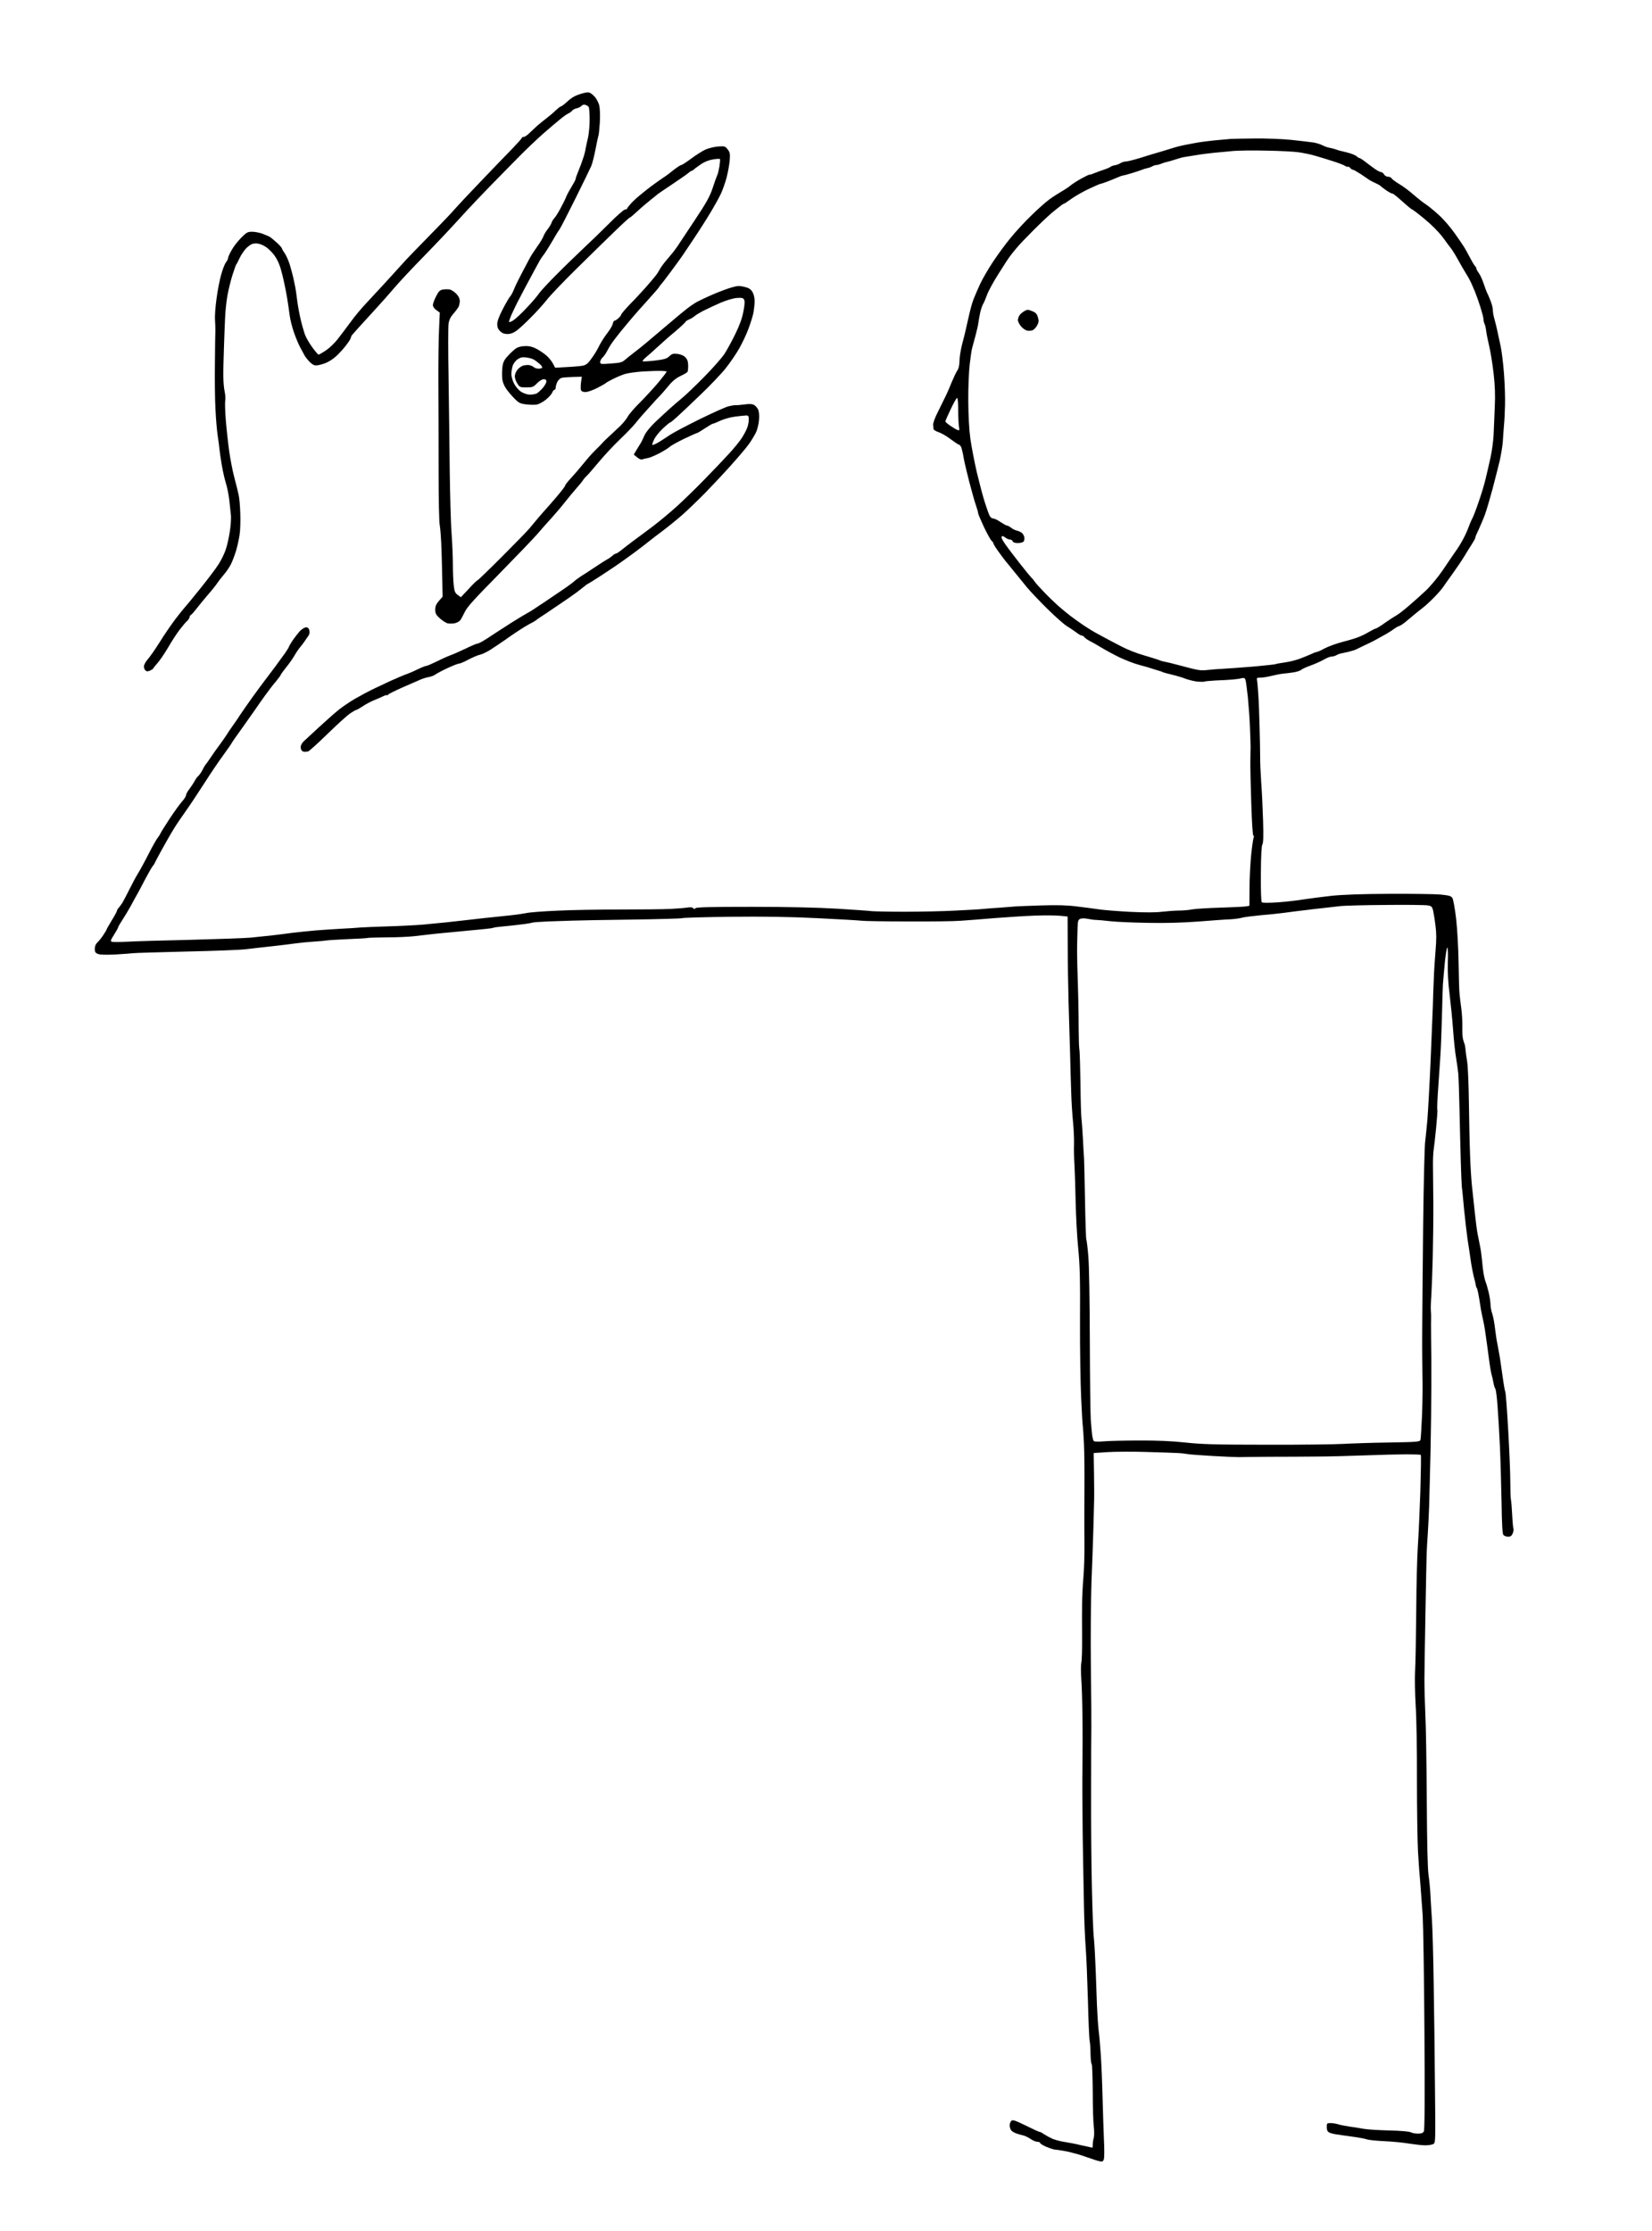 <?xml version="1.0" standalone="no"?>
<!DOCTYPE svg PUBLIC "-//W3C//DTD SVG 20010904//EN"
 "http://www.w3.org/TR/2001/REC-SVG-20010904/DTD/svg10.dtd">
<svg version="1.0" xmlns="http://www.w3.org/2000/svg"
 width="1412pt" height="1906pt" viewBox="0 0 1412 1906"
 preserveAspectRatio="xMidYMid meet">
<g transform="translate(0,1906) scale(0.1,-0.1)"
fill="#000000" stroke="none">
<g>
<path d="M5044 18266 c-14 8 -34 6 -80 -8 -44 -13 -77 -31 -112 -63 -27 -25
-54 -45 -59 -45 -5 0 -24 -15 -43 -33 -19 -19 -55 -49 -80 -68 -25 -19 -60
-48 -79 -64 -18 -17 -48 -45 -66 -62 -18 -18 -40 -33 -49 -33 -9 0 -16 -4 -16
-8 0 -5 -37 -46 -82 -93 -46 -46 -166 -172 -268 -278 -102 -106 -201 -212
-220 -234 -19 -23 -102 -111 -185 -195 -82 -85 -166 -171 -186 -191 -20 -20
-63 -66 -95 -102 -32 -36 -96 -105 -141 -155 -45 -49 -114 -123 -152 -164 -39
-41 -97 -110 -128 -153 -32 -43 -81 -109 -110 -146 -29 -39 -76 -84 -107 -105
-30 -20 -58 -36 -63 -36 -4 0 -29 28 -54 63 -25 34 -53 82 -62 107 -9 25 -26
83 -37 130 -11 47 -25 121 -30 165 -6 44 -12 91 -15 105 -3 14 -7 34 -9 45 -2
11 -7 34 -11 50 -4 17 -16 62 -27 100 -12 39 -32 84 -45 102 -12 17 -23 36
-23 40 0 5 -19 27 -42 48 -24 22 -53 46 -65 53 -13 6 -42 19 -65 27 -24 8 -62
15 -84 15 -37 0 -48 -6 -93 -52 -28 -28 -65 -75 -81 -105 -17 -29 -30 -59 -30
-66 0 -8 -8 -25 -18 -38 -11 -13 -29 -60 -41 -104 -13 -44 -31 -136 -40 -205
-10 -69 -16 -152 -13 -185 2 -33 3 -71 3 -85 -1 -14 -3 -140 -4 -280 -2 -140
0 -322 5 -405 4 -82 13 -181 19 -220 6 -38 13 -90 15 -115 3 -25 11 -85 20
-135 8 -49 24 -119 35 -154 11 -35 24 -100 29 -145 5 -44 11 -103 14 -131 2
-27 -2 -90 -10 -138 -7 -48 -22 -116 -34 -151 -11 -34 -39 -92 -63 -129 -23
-36 -94 -130 -158 -209 -63 -79 -122 -150 -130 -158 -8 -8 -44 -53 -80 -100
-35 -47 -96 -134 -133 -195 -38 -60 -84 -127 -103 -148 -18 -20 -33 -48 -33
-61 0 -13 6 -29 14 -35 10 -9 20 -9 40 0 14 7 26 15 26 18 0 3 16 23 35 44 19
21 61 82 92 135 31 53 75 122 99 152 23 30 51 64 63 74 11 11 21 25 21 32 0 7
6 17 13 21 7 4 28 28 47 53 19 25 63 78 97 118 35 40 71 85 80 100 10 15 35
47 56 72 22 25 49 65 61 90 13 25 32 77 44 115 11 39 25 100 30 137 6 37 8
118 6 180 -2 62 -8 136 -15 163 -6 28 -22 93 -36 145 -14 52 -34 154 -44 225
-10 72 -23 191 -29 265 -6 74 -8 149 -5 167 3 17 1 52 -5 79 -6 26 -11 84 -11
128 -1 45 2 153 5 241 3 88 7 205 10 260 2 55 11 141 20 190 9 50 28 128 43
175 15 47 29 87 32 90 4 3 17 29 30 57 14 29 41 69 62 88 30 27 46 35 77 35
25 0 54 -10 83 -29 25 -16 61 -52 81 -83 26 -39 44 -83 62 -159 14 -57 32
-144 40 -194 8 -49 18 -117 22 -150 4 -33 20 -98 36 -144 16 -46 41 -106 56
-133 15 -28 32 -59 38 -70 6 -10 22 -30 35 -44 13 -15 33 -30 45 -34 13 -5 42
-1 80 12 39 13 76 36 109 66 27 25 67 69 87 97 21 27 38 55 38 62 0 6 6 18 13
25 6 7 32 36 57 64 25 27 86 95 136 149 51 55 124 138 164 185 40 47 151 166
249 266 97 99 237 247 311 329 74 82 196 210 270 286 74 75 182 185 240 244
58 59 150 146 204 194 54 47 120 103 145 123 25 21 55 42 66 47 12 5 27 16 34
24 7 9 25 19 41 22 16 3 34 13 41 21 7 9 20 12 33 8 12 -4 24 -12 28 -18 4 -6
8 -55 8 -108 0 -53 -7 -123 -14 -155 -8 -32 -17 -73 -20 -91 -2 -18 -12 -57
-22 -85 -9 -29 -27 -77 -40 -108 -13 -31 -24 -62 -24 -68 0 -7 -15 -35 -33
-64 -18 -29 -39 -68 -47 -87 -7 -19 -29 -64 -49 -100 -19 -36 -43 -74 -53 -84
-10 -11 -21 -29 -24 -40 -4 -12 -19 -37 -34 -56 -15 -19 -31 -46 -35 -59 -4
-13 -29 -55 -56 -92 -26 -37 -57 -84 -67 -106 -11 -21 -40 -76 -65 -123 -25
-47 -53 -105 -63 -130 -9 -25 -25 -54 -35 -65 -9 -11 -38 -60 -63 -109 -30
-58 -46 -101 -46 -125 0 -27 7 -44 26 -62 18 -17 36 -23 64 -23 27 1 52 11 77
30 21 15 74 64 118 109 45 44 107 113 139 153 31 40 145 159 253 265 107 106
252 247 321 314 70 68 130 123 134 123 4 0 34 25 66 55 32 30 83 73 113 97 30
23 56 45 59 48 3 3 59 41 125 85 66 44 129 88 139 97 11 10 23 18 27 18 4 0
14 6 21 13 7 7 35 27 61 45 30 20 68 35 103 40 30 5 56 6 58 3 2 -3 0 -32 -5
-65 -6 -32 -14 -67 -20 -77 -5 -11 -23 -59 -38 -107 -24 -71 -51 -121 -155
-277 -69 -104 -136 -205 -148 -223 -13 -18 -28 -39 -33 -45 -6 -7 -31 -37 -56
-67 -26 -30 -52 -66 -59 -80 -7 -14 -22 -38 -34 -53 -12 -16 -48 -58 -80 -95
-33 -37 -94 -104 -138 -148 -43 -45 -78 -86 -78 -91 0 -5 -10 -19 -23 -31 -13
-12 -28 -22 -34 -22 -6 0 -13 -13 -16 -28 -3 -15 -24 -50 -46 -78 -22 -28 -52
-75 -67 -104 -14 -29 -36 -67 -48 -84 -12 -18 -30 -43 -41 -57 -11 -14 -32
-29 -47 -32 -14 -4 -75 -10 -135 -13 l-108 -6 -19 36 c-10 19 -33 48 -51 64
-17 16 -54 42 -81 57 -36 20 -63 28 -101 28 -33 0 -62 -7 -80 -18 -15 -10 -47
-38 -70 -64 -35 -37 -43 -55 -49 -99 -3 -29 -4 -73 -1 -98 2 -26 16 -61 33
-85 15 -22 47 -60 71 -84 37 -38 50 -44 98 -50 31 -4 72 -5 91 -2 20 3 56 23
81 43 24 20 49 47 53 60 5 13 14 24 20 24 5 0 10 9 10 20 0 12 7 34 15 49 8
16 25 31 39 33 13 3 57 6 97 7 l72 2 -7 -49 c-3 -27 -4 -57 0 -66 4 -10 18
-16 38 -16 18 0 63 16 101 35 38 20 72 39 75 43 3 4 30 19 60 34 30 15 75 34
100 42 25 8 95 18 155 22 61 3 130 6 154 5 25 -1 47 -3 49 -5 2 -3 -27 -41
-65 -87 -37 -45 -109 -123 -159 -174 -51 -50 -100 -107 -109 -126 -10 -19 -39
-54 -64 -79 -26 -25 -67 -63 -92 -86 -24 -22 -52 -49 -61 -60 -9 -10 -35 -37
-58 -59 -23 -22 -67 -71 -98 -110 -31 -38 -80 -96 -109 -127 -29 -31 -53 -62
-53 -68 0 -6 -34 -50 -75 -98 -41 -48 -85 -98 -97 -111 -13 -14 -40 -45 -61
-70 -21 -25 -53 -63 -70 -84 -18 -22 -124 -131 -236 -243 -112 -112 -207 -204
-212 -204 -4 0 -37 -32 -73 -72 l-67 -71 -27 20 c-23 17 -28 30 -34 84 -4 35
-7 114 -7 174 0 61 -5 180 -11 265 -7 85 -13 328 -16 540 -2 212 -7 570 -10
796 -4 226 -4 432 0 458 5 33 18 59 40 84 18 20 38 47 45 59 6 12 11 35 11 51
0 19 -10 41 -28 60 -16 17 -41 34 -56 38 -14 3 -41 3 -60 0 -27 -5 -37 -15
-59 -59 -15 -29 -27 -62 -27 -74 0 -13 12 -30 30 -43 l29 -21 -6 -137 c-4 -75
-7 -285 -6 -467 1 -181 2 -519 2 -750 0 -248 4 -439 10 -465 5 -25 12 -122 15
-215 3 -94 6 -220 7 -282 l2 -112 -32 -36 c-23 -27 -31 -45 -31 -74 0 -32 7
-45 40 -75 22 -19 51 -38 65 -42 14 -3 40 -3 59 0 18 4 40 14 48 24 8 9 26 42
40 72 21 44 79 108 293 325 146 149 293 302 326 340 33 39 89 102 125 141 36
40 87 100 114 135 28 35 71 88 97 117 26 29 52 61 57 70 5 9 18 24 27 32 10 8
58 63 106 121 48 58 130 145 182 195 52 49 112 112 134 139 21 28 74 88 116
134 42 47 83 92 92 100 9 9 40 44 69 79 36 45 67 70 106 89 30 14 57 30 60 35
4 6 6 31 6 56 -1 34 -7 52 -25 70 -15 15 -40 25 -67 28 -36 4 -47 1 -69 -20
-22 -21 -42 -27 -124 -37 -54 -6 -101 -9 -104 -6 -3 4 10 19 28 34 19 15 63
55 99 88 36 33 104 94 153 134 48 41 87 78 87 82 0 3 13 12 29 19 16 6 37 19
47 28 11 10 46 31 79 48 33 17 99 47 146 68 50 21 107 38 138 40 42 3 53 0 61
-14 7 -13 5 -46 -6 -102 -11 -58 -32 -116 -70 -194 -30 -61 -72 -138 -93 -170
-22 -32 -97 -118 -168 -190 -70 -72 -157 -155 -193 -185 -36 -30 -85 -72 -109
-94 -25 -22 -77 -71 -118 -109 -44 -42 -81 -87 -94 -115 -11 -25 -24 -53 -29
-61 -5 -8 -21 -35 -36 -59 l-27 -45 28 -23 c17 -15 34 -22 46 -18 10 4 31 8
46 11 16 2 59 21 97 40 38 20 78 45 90 56 11 10 67 42 124 69 56 27 106 49
110 49 4 0 34 18 67 40 33 22 64 40 69 40 5 0 33 11 62 25 30 14 87 30 126 35
40 5 83 10 96 10 18 0 22 -5 22 -34 0 -18 -5 -48 -12 -67 -6 -19 -27 -59 -46
-89 -19 -30 -71 -94 -116 -142 -44 -48 -139 -148 -211 -221 -71 -73 -174 -173
-228 -222 -54 -49 -146 -126 -204 -170 -58 -44 -134 -100 -168 -125 -33 -25
-79 -60 -100 -77 -22 -18 -44 -33 -50 -33 -6 0 -20 -8 -31 -19 -11 -10 -31
-24 -45 -31 -13 -7 -62 -38 -108 -69 -46 -31 -98 -65 -117 -76 -18 -12 -46
-32 -61 -46 -15 -13 -64 -49 -108 -78 -44 -30 -91 -62 -105 -71 -14 -10 -51
-35 -84 -56 -32 -22 -63 -42 -70 -46 -6 -4 -40 -23 -76 -44 -36 -21 -123 -76
-195 -123 -71 -47 -140 -92 -154 -98 -13 -7 -28 -13 -33 -13 -6 0 -49 -18 -96
-41 -48 -23 -109 -50 -137 -60 -27 -10 -81 -35 -119 -54 -39 -19 -76 -35 -83
-35 -8 0 -40 -13 -73 -29 -32 -16 -69 -32 -82 -36 -12 -4 -43 -17 -68 -27 -25
-11 -61 -27 -80 -35 -19 -9 -78 -36 -130 -61 -52 -24 -133 -68 -180 -95 -47
-28 -110 -71 -140 -96 -30 -24 -104 -90 -164 -145 -60 -56 -120 -111 -133
-123 -12 -12 -23 -33 -23 -46 0 -14 6 -29 13 -34 6 -5 18 -8 25 -7 6 1 18 2
25 3 6 0 80 66 162 146 83 81 170 160 195 177 24 17 49 31 55 32 6 1 31 15 55
31 25 17 65 38 90 49 25 10 60 25 79 34 19 10 36 15 38 12 2 -3 7 0 11 5 4 6
57 32 117 59 61 26 128 56 151 66 22 10 58 22 80 25 21 4 46 14 54 21 9 7 55
32 102 54 47 22 93 40 102 40 9 0 45 15 79 34 35 18 78 37 97 41 19 4 60 23
90 42 30 20 62 41 71 47 9 6 59 40 110 76 52 36 119 79 149 95 30 15 57 31 60
34 3 3 23 18 45 32 22 14 73 48 112 75 40 27 101 68 135 92 34 23 81 58 104
77 23 19 44 35 46 35 3 0 56 33 119 74 63 41 145 96 182 123 37 26 84 61 105
76 20 15 50 38 66 50 16 12 43 33 60 47 17 14 67 52 111 85 44 33 118 93 165
134 47 41 136 127 198 190 62 64 164 172 225 241 62 69 129 148 149 177 20 28
46 71 58 95 12 23 24 71 27 105 4 38 1 74 -6 91 -7 16 -23 35 -36 42 -17 9
-40 10 -82 4 -32 -4 -65 -7 -73 -6 -8 1 -35 -3 -60 -9 -25 -5 -137 -56 -250
-111 -113 -56 -225 -115 -250 -132 -25 -17 -69 -45 -97 -63 -29 -17 -55 -28
-57 -24 -3 4 5 26 17 50 12 24 46 65 75 92 29 27 56 49 60 49 4 0 30 21 57 46
28 25 119 111 202 191 84 80 182 183 218 229 36 46 87 120 113 166 26 46 62
121 79 168 18 47 37 109 43 138 5 29 10 74 10 100 0 29 -8 59 -19 78 -15 24
-31 34 -69 43 -41 10 -59 10 -108 -5 -33 -9 -102 -35 -154 -57 -52 -22 -115
-52 -140 -65 -25 -14 -65 -41 -90 -61 -25 -19 -96 -78 -158 -131 -62 -52 -140
-119 -175 -148 -34 -29 -87 -72 -117 -94 -30 -23 -66 -52 -81 -65 -21 -19 -41
-24 -117 -29 -87 -7 -92 -6 -92 13 0 11 9 28 19 37 11 10 27 32 36 49 9 18 24
44 33 58 9 15 30 44 47 65 16 22 65 82 109 134 43 52 118 137 165 188 47 52
90 101 95 110 5 9 12 19 16 22 4 3 40 50 81 105 41 55 85 116 99 136 14 20 52
77 84 125 33 49 74 112 91 139 18 28 53 84 78 126 25 42 60 105 77 140 17 36
40 101 51 144 11 44 23 109 26 145 4 57 2 69 -18 94 -21 27 -26 28 -83 24 -34
-3 -82 -15 -108 -27 -25 -11 -79 -46 -120 -76 -40 -30 -78 -55 -85 -55 -6 0
-35 -19 -65 -42 -29 -24 -60 -47 -69 -53 -9 -5 -38 -26 -66 -45 -28 -19 -84
-61 -124 -94 -41 -32 -89 -75 -106 -95 -18 -20 -33 -39 -33 -43 0 -5 -8 -8
-17 -8 -10 0 -72 -54 -138 -121 -66 -66 -164 -161 -219 -212 -54 -51 -157
-150 -228 -222 -72 -71 -140 -146 -153 -165 -12 -19 -59 -74 -104 -121 -44
-48 -97 -96 -116 -108 -19 -11 -35 -16 -35 -11 0 4 9 30 20 57 12 26 34 73 49
103 16 30 46 89 68 130 22 41 58 107 78 145 21 39 43 79 49 90 6 11 23 36 38
55 14 19 45 69 69 110 23 41 50 85 60 98 10 13 71 132 137 265 66 133 127 258
135 277 9 19 25 84 37 144 11 59 23 112 25 117 3 4 8 56 12 114 3 69 1 120 -6
148 -7 23 -23 53 -35 67 -12 14 -31 30 -42 36z m-547 -2260 c24 -3 53 -11 65
-18 13 -7 35 -24 50 -37 15 -13 25 -28 22 -33 -3 -4 -17 -8 -31 -8 -15 0 -34
6 -42 14 -9 8 -27 15 -41 17 -14 1 -36 -1 -50 -5 -14 -5 -35 -20 -47 -35 -12
-14 -22 -39 -23 -55 0 -16 9 -44 21 -62 20 -32 24 -34 78 -34 52 0 60 3 91 35
19 20 44 35 57 35 16 0 23 -6 23 -20 0 -10 -14 -35 -31 -55 -18 -20 -41 -41
-52 -47 -11 -5 -37 -10 -58 -10 -21 0 -53 11 -74 24 -21 13 -47 43 -61 70 -14
27 -24 63 -23 85 0 21 6 53 12 71 7 18 26 42 42 53 23 15 40 19 72 15z"/>
</g>
<g>
<path d="M10725 17877 c-88 -1 -180 -3 -205 -4 -25 -2 -90 -8 -145 -13 -55 -6
-125 -15 -155 -21 -30 -5 -77 -15 -105 -20 -27 -6 -61 -14 -75 -19 -14 -4 -65
-20 -115 -35 -49 -14 -133 -39 -185 -56 -52 -16 -105 -29 -118 -29 -12 0 -33
-6 -45 -14 -12 -8 -34 -16 -48 -18 -15 -2 -33 -9 -40 -15 -8 -6 -32 -16 -54
-23 -22 -7 -58 -20 -80 -29 -21 -9 -42 -15 -45 -14 -3 1 -34 -14 -70 -34 -36
-20 -76 -46 -90 -58 -14 -12 -47 -34 -75 -50 -27 -16 -75 -46 -105 -68 -30
-22 -102 -85 -158 -141 -57 -55 -137 -142 -177 -192 -41 -49 -107 -140 -147
-200 -40 -60 -90 -146 -110 -189 -20 -44 -46 -103 -57 -132 -12 -28 -32 -105
-46 -170 -14 -65 -36 -158 -50 -208 -13 -49 -24 -116 -24 -148 -1 -41 -7 -67
-20 -85 -10 -15 -30 -58 -46 -96 -15 -38 -40 -97 -57 -130 -16 -34 -47 -95
-67 -136 -21 -42 -37 -87 -35 -100 1 -14 3 -30 3 -37 1 -6 21 -18 44 -26 24
-8 71 -35 104 -61 34 -25 65 -46 71 -46 5 0 14 -12 20 -27 5 -16 14 -55 19
-88 6 -33 27 -123 47 -200 20 -77 45 -166 56 -198 11 -31 20 -63 20 -71 0 -7
23 -61 50 -119 28 -58 57 -111 65 -117 8 -7 15 -16 15 -21 0 -5 16 -33 37 -62
20 -28 48 -66 62 -84 14 -17 49 -59 76 -93 28 -34 76 -94 109 -134 32 -39 114
-125 181 -191 67 -66 141 -131 164 -145 23 -14 58 -37 78 -52 20 -16 41 -28
48 -28 7 0 19 -7 26 -17 8 -9 28 -22 44 -30 17 -8 59 -32 95 -54 36 -22 106
-60 157 -85 51 -24 127 -54 170 -65 43 -11 98 -27 123 -36 25 -8 50 -16 55
-17 6 -1 15 -4 20 -8 6 -3 42 -13 80 -22 39 -9 93 -25 120 -36 28 -10 73 -21
101 -24 29 -2 54 -2 57 0 3 3 47 7 99 10 51 2 116 5 143 8 28 2 62 7 76 11 20
5 28 2 34 -12 4 -10 13 -79 21 -153 7 -74 16 -193 18 -265 3 -71 5 -143 5
-160 -1 -16 -1 -70 -2 -120 -1 -49 3 -213 8 -362 5 -159 12 -273 18 -273 5 0
6 -8 2 -17 -4 -10 -14 -76 -21 -148 -7 -71 -14 -198 -14 -282 l-1 -152 -27 -5
c-15 -3 -113 -8 -219 -11 -106 -3 -216 -10 -244 -15 -28 -6 -79 -10 -113 -10
-34 0 -98 -5 -143 -10 -54 -7 -145 -7 -274 -1 -107 6 -225 15 -264 21 -38 6
-124 17 -190 25 -85 11 -172 13 -300 9 -99 -3 -196 -7 -215 -8 -19 -2 -82 -7
-140 -11 -58 -3 -123 -9 -145 -11 -22 -3 -128 -9 -235 -14 -107 -6 -305 -10
-439 -10 -135 0 -261 3 -280 5 -20 3 -153 12 -296 21 -166 10 -428 16 -728 16
-340 0 -471 -3 -481 -11 -11 -9 -16 -9 -21 -1 -5 8 -22 10 -49 6 -22 -4 -88
-9 -146 -12 -58 -3 -251 -5 -430 -5 -179 0 -421 -4 -539 -10 -117 -5 -234 -14
-260 -20 -25 -5 -84 -14 -131 -19 -47 -5 -150 -16 -230 -24 -80 -9 -163 -18
-185 -21 -22 -3 -83 -9 -135 -15 -52 -5 -144 -14 -205 -20 -60 -5 -195 -12
-300 -15 -104 -3 -212 -8 -240 -10 -27 -3 -97 -7 -155 -10 -58 -3 -159 -10
-225 -15 -66 -6 -154 -15 -195 -20 -41 -6 -115 -15 -165 -21 -49 -5 -135 -14
-190 -20 -55 -5 -289 -13 -520 -19 -231 -5 -473 -12 -537 -16 -65 -3 -124 -4
-133 0 -12 4 -9 15 20 60 19 30 35 59 35 63 0 5 16 33 36 63 20 30 52 84 72
120 19 36 44 81 55 100 11 19 42 78 69 130 28 52 56 102 64 111 8 8 14 18 14
20 0 2 28 56 63 119 35 63 81 144 103 179 21 35 66 101 99 147 33 46 105 154
160 240 55 86 128 194 163 241 34 47 68 95 74 107 6 11 46 68 88 126 41 58 92
130 113 160 20 30 59 85 85 121 26 36 66 89 90 116 23 28 42 54 42 58 0 3 20
31 45 62 25 31 58 77 72 102 14 25 36 57 48 71 12 14 29 36 38 50 9 14 24 35
32 46 10 14 14 31 9 48 -4 18 -13 26 -28 26 -12 0 -36 -15 -53 -32 -16 -18
-44 -54 -62 -80 -17 -26 -31 -50 -31 -53 0 -4 -15 -28 -32 -53 -18 -25 -56
-78 -85 -117 -29 -38 -66 -88 -83 -110 -17 -22 -66 -88 -108 -146 -42 -59 -89
-126 -105 -150 -15 -24 -44 -67 -65 -96 -20 -28 -45 -64 -54 -80 -10 -15 -36
-53 -58 -83 -23 -30 -58 -80 -78 -110 -20 -30 -39 -57 -43 -60 -3 -3 -16 -23
-27 -46 -11 -22 -28 -46 -37 -54 -9 -7 -23 -27 -32 -44 -9 -17 -29 -47 -44
-67 -16 -20 -29 -44 -29 -53 0 -9 -15 -33 -33 -53 -19 -21 -67 -87 -107 -148
-39 -60 -75 -116 -78 -125 -3 -8 -13 -24 -22 -35 -10 -11 -47 -76 -82 -145
-35 -69 -76 -143 -90 -165 -14 -22 -45 -80 -70 -130 -24 -49 -53 -103 -63
-120 -11 -16 -25 -36 -32 -43 -7 -7 -13 -18 -13 -23 0 -5 -20 -43 -45 -83 -25
-41 -45 -77 -45 -80 0 -3 -13 -24 -29 -48 -16 -24 -39 -52 -50 -62 -13 -12
-21 -31 -21 -53 0 -27 5 -35 28 -44 17 -7 71 -8 152 -4 69 4 136 9 150 11 14
2 219 8 455 14 237 5 466 14 510 20 44 5 143 17 220 25 77 9 169 20 205 25 36
5 106 12 155 15 50 3 99 8 110 10 11 2 92 7 180 11 88 3 163 8 167 10 3 2 78
4 165 5 87 0 192 5 233 10 41 5 120 14 175 20 55 5 116 12 135 13 19 2 89 9
155 15 66 6 139 13 163 16 23 2 46 6 50 8 4 3 43 8 87 12 44 4 91 9 105 11 14
2 48 6 75 9 28 4 57 9 65 12 8 3 69 7 135 10 66 2 161 5 210 7 50 2 278 6 507
9 230 3 423 9 429 12 6 4 191 9 412 12 285 3 501 0 742 -12 187 -9 358 -19
380 -22 22 -3 198 -6 390 -6 193 -1 398 1 458 6 59 4 192 14 295 23 103 8 257
18 342 21 85 3 182 2 215 -2 l60 -6 1 -252 c0 -139 4 -351 7 -472 4 -121 9
-317 13 -435 3 -118 7 -276 10 -350 2 -74 9 -183 15 -242 6 -59 10 -145 9
-190 -2 -46 0 -130 4 -188 3 -58 8 -202 10 -320 3 -118 12 -294 22 -390 14
-140 17 -263 15 -615 -1 -242 4 -539 10 -660 5 -122 12 -234 15 -250 2 -17 6
-82 9 -145 3 -63 5 -227 4 -365 0 -137 -1 -268 -1 -290 0 -22 1 -112 1 -200 1
-88 -3 -216 -9 -285 -6 -69 -11 -168 -11 -220 -1 -52 -1 -180 0 -285 1 -104
-2 -205 -7 -224 -4 -18 -4 -79 0 -135 4 -55 9 -204 10 -331 2 -126 1 -315 0
-420 -2 -104 -1 -368 2 -585 4 -217 8 -492 11 -610 2 -118 9 -278 15 -355 6
-77 14 -282 19 -455 4 -173 11 -326 15 -340 3 -14 7 -62 7 -108 1 -45 5 -85
10 -88 4 -2 8 -109 9 -237 0 -128 4 -261 9 -297 4 -36 4 -78 0 -95 -5 -16 -9
-42 -9 -57 0 -16 -1 -28 -3 -28 -2 0 -43 9 -93 20 -49 12 -117 25 -151 30 -34
5 -79 18 -100 27 -21 10 -51 26 -68 37 -16 12 -34 21 -40 21 -5 0 -58 24 -118
54 -88 43 -110 51 -122 41 -8 -7 -15 -25 -15 -39 0 -15 6 -34 13 -43 6 -8 26
-20 42 -26 17 -6 43 -13 59 -17 16 -3 45 -17 65 -31 19 -13 46 -24 58 -24 13
0 23 -4 23 -10 0 -5 21 -18 46 -30 26 -11 58 -22 72 -25 14 -2 46 -7 71 -10
25 -4 60 -11 77 -16 17 -5 40 -11 50 -13 10 -3 53 -16 94 -31 41 -15 87 -29
102 -32 21 -4 27 0 33 18 4 12 5 83 1 158 -3 75 -9 240 -12 366 -3 127 -10
291 -15 365 -5 74 -13 171 -19 215 -5 44 -11 139 -14 210 -3 72 -8 209 -11
306 -4 98 -10 217 -15 265 -6 49 -13 242 -17 429 -5 187 -8 563 -7 835 0 272
1 518 2 545 1 28 -1 257 -4 510 -3 260 0 575 5 725 6 146 14 362 17 480 3 118
6 224 6 235 1 11 0 103 -1 205 l-3 185 119 8 c65 4 217 5 338 1 121 -3 240 -8
265 -9 25 -1 59 -5 75 -8 17 -4 114 -11 217 -17 103 -6 204 -10 225 -10 21 1
139 2 263 3 124 0 304 1 400 2 96 0 283 5 415 10 132 5 293 9 357 9 65 0 120
-2 122 -5 3 -3 1 -144 -4 -314 -6 -171 -15 -377 -21 -460 -6 -82 -13 -334 -14
-560 -2 -225 -6 -457 -10 -515 -3 -58 -1 -188 5 -290 7 -102 12 -386 11 -635
0 -247 4 -524 9 -615 5 -91 14 -214 20 -275 5 -60 14 -182 20 -270 5 -88 12
-535 15 -993 4 -567 2 -839 -5 -853 -8 -14 -21 -19 -51 -19 -22 0 -50 5 -62
12 -13 6 -87 13 -182 15 -88 2 -187 8 -220 14 -33 6 -87 15 -120 19 -33 5 -76
13 -95 19 -19 6 -50 11 -67 11 -31 0 -33 -2 -33 -35 0 -23 6 -37 19 -44 10 -6
31 -12 47 -15 16 -2 49 -7 74 -11 25 -3 77 -11 115 -16 39 -6 81 -15 95 -20
14 -4 81 -11 150 -14 69 -3 163 -13 209 -21 46 -7 106 -14 133 -14 27 0 58 5
69 11 19 10 19 21 14 487 -2 262 -7 662 -11 887 -3 226 -10 471 -15 545 -5 74
-11 171 -13 215 -2 44 -9 118 -16 165 -8 56 -13 279 -15 645 -2 308 -7 632
-12 720 -4 88 -8 228 -8 310 1 83 4 344 9 580 4 237 9 457 10 490 1 33 5 105
9 160 4 55 9 163 12 240 2 77 8 289 12 470 4 182 7 436 7 565 1 129 0 309 -2
400 -1 91 -1 174 0 185 0 11 0 36 -2 55 -2 19 0 78 4 130 3 52 9 199 12 325 3
127 6 336 5 465 -1 129 -2 273 -3 320 -1 47 2 105 5 130 4 25 14 112 22 194 8
81 13 152 10 157 -3 4 2 109 11 231 9 123 19 275 21 338 3 63 6 187 9 275 2
88 5 189 7 225 3 36 10 122 17 192 7 70 17 125 21 122 5 -3 7 -60 4 -127 -2
-82 2 -171 15 -272 10 -82 24 -220 30 -305 6 -85 17 -191 25 -235 7 -44 16
-105 19 -135 3 -30 8 -174 11 -320 3 -146 8 -346 11 -445 3 -99 7 -193 9 -210
3 -16 11 -102 19 -190 9 -88 22 -200 29 -250 8 -49 20 -130 27 -180 7 -49 19
-112 26 -140 8 -27 15 -59 17 -70 1 -11 6 -26 11 -33 4 -7 14 -54 22 -105 7
-51 18 -112 24 -137 6 -25 12 -54 14 -65 3 -11 9 -54 15 -95 6 -41 18 -127 26
-190 8 -63 19 -128 24 -145 5 -16 12 -48 16 -70 4 -22 11 -45 16 -51 5 -6 14
-74 19 -150 6 -76 15 -229 20 -339 5 -110 11 -323 14 -473 3 -195 7 -277 16
-287 7 -8 25 -15 40 -15 21 0 30 7 40 29 6 17 9 34 6 39 -3 5 -8 58 -11 118
-3 60 -8 120 -11 134 -3 14 -5 81 -5 150 0 69 -8 267 -18 441 -10 175 -21 322
-25 327 -3 6 -13 59 -21 119 -9 59 -20 137 -25 173 -6 36 -15 85 -20 110 -6
25 -15 85 -21 134 -5 48 -16 107 -24 130 -8 22 -15 58 -15 78 0 20 -7 66 -15
102 -9 36 -20 78 -27 93 -6 16 -15 53 -19 83 -5 30 -10 82 -13 114 -3 33 -10
84 -17 115 -6 31 -15 76 -20 101 -5 25 -16 108 -24 185 -8 77 -19 178 -24 225
-5 47 -13 166 -16 265 -4 99 -8 302 -10 450 -2 149 -8 304 -15 345 -7 41 -13
89 -14 105 -1 17 -5 37 -8 45 -4 8 -10 29 -14 45 -4 17 -6 64 -5 105 1 41 -3
111 -9 155 -6 44 -13 100 -15 125 -3 25 -6 144 -8 265 -2 124 -11 288 -21 375
-10 85 -24 165 -32 177 -11 18 -27 22 -101 30 -48 4 -245 7 -438 6 -233 -1
-398 -7 -495 -17 -80 -9 -188 -23 -240 -31 -52 -9 -151 -20 -220 -25 -80 -5
-129 -5 -135 1 -6 6 -9 99 -8 245 1 155 6 240 13 249 8 9 10 71 6 202 -3 103
-10 251 -16 328 -5 77 -10 176 -9 220 0 44 -2 159 -5 255 -2 96 -7 222 -11
280 -4 58 -9 113 -11 123 -4 14 1 17 30 17 19 0 61 7 93 15 33 8 77 17 99 19
21 2 62 7 89 11 28 4 57 14 66 21 8 8 45 25 82 38 37 13 87 36 112 50 24 14
53 26 65 26 12 0 31 5 43 12 12 7 28 13 35 14 7 1 36 8 65 14 29 7 61 17 72
23 11 6 43 21 70 34 28 13 64 30 80 39 17 9 55 30 85 47 30 16 69 41 86 54 17
12 36 23 41 23 6 0 31 16 55 35 23 20 59 49 78 65 19 16 53 43 75 60 22 17 66
58 97 90 31 32 65 71 75 87 10 15 45 65 78 110 33 46 78 112 100 148 22 37 52
85 67 108 15 23 28 47 28 53 0 7 13 38 29 70 15 33 40 91 54 129 14 39 43 138
65 220 22 83 49 191 61 240 11 50 23 122 26 160 2 39 7 102 10 140 4 39 8 117
9 175 2 58 -2 179 -9 270 -7 91 -20 194 -28 230 -8 36 -20 92 -27 125 -7 33
-18 81 -26 107 -8 26 -14 61 -14 78 0 17 -9 55 -21 83 -11 29 -25 60 -30 69
-4 9 -18 45 -29 79 -12 35 -30 74 -41 87 -10 14 -19 29 -19 35 0 6 -6 18 -14
26 -8 9 -28 43 -45 76 -17 33 -37 69 -44 80 -6 11 -42 63 -79 116 -40 57 -99
126 -144 166 -41 37 -90 77 -108 88 -18 11 -64 47 -102 80 -38 34 -95 76 -128
95 -32 19 -60 41 -63 48 -3 6 -16 12 -29 12 -13 0 -28 9 -34 20 -6 11 -18 20
-27 20 -9 0 -36 15 -60 33 -24 17 -60 44 -80 60 -20 15 -39 27 -44 27 -4 0
-14 6 -21 13 -7 7 -33 19 -58 27 -25 7 -54 15 -65 17 -11 2 -31 7 -45 12 -14
6 -41 13 -60 17 -19 3 -48 13 -65 22 -16 9 -50 19 -75 24 -25 4 -112 14 -195
23 -82 8 -222 13 -310 12z m100 -104 c110 -2 234 -8 275 -14 41 -6 107 -19
145 -31 39 -11 106 -32 150 -46 44 -14 89 -31 101 -39 11 -7 23 -11 26 -8 3 3
11 -1 18 -10 7 -8 17 -15 23 -15 6 0 36 -17 67 -37 30 -21 64 -44 75 -51 11
-7 36 -20 55 -28 19 -9 37 -19 40 -23 3 -4 26 -21 51 -39 26 -17 49 -29 51
-26 3 2 40 -27 83 -66 42 -38 81 -70 85 -70 4 0 52 -36 106 -81 61 -50 120
-110 156 -157 31 -43 65 -88 76 -102 10 -14 36 -56 57 -95 21 -38 50 -88 64
-110 14 -22 33 -56 42 -75 9 -19 25 -57 37 -85 11 -27 32 -87 46 -131 14 -45
26 -91 26 -103 0 -12 4 -30 9 -39 5 -9 11 -37 14 -62 3 -25 15 -83 26 -130 11
-47 28 -150 37 -230 12 -104 15 -185 10 -290 -3 -80 -8 -187 -10 -238 -3 -51
-14 -136 -26 -190 -12 -53 -30 -134 -41 -178 -10 -45 -37 -135 -60 -200 -22
-66 -47 -130 -55 -144 -8 -14 -27 -59 -42 -100 -16 -41 -53 -111 -83 -155 -31
-44 -88 -128 -127 -186 -40 -59 -104 -136 -145 -175 -40 -38 -108 -98 -150
-134 -42 -36 -89 -72 -105 -80 -15 -8 -58 -36 -95 -62 -37 -27 -72 -48 -77
-48 -5 0 -31 -13 -57 -28 -26 -16 -67 -36 -91 -45 -24 -10 -87 -29 -139 -42
-53 -14 -121 -39 -151 -55 -31 -17 -60 -30 -66 -30 -5 0 -28 -8 -50 -19 -23
-10 -66 -28 -96 -39 -30 -12 -88 -26 -129 -32 -41 -6 -77 -12 -80 -15 -4 -2
-88 -11 -186 -20 -99 -8 -216 -17 -260 -19 -44 -2 -107 -7 -140 -11 -51 -6
-80 -1 -195 30 -74 20 -146 38 -160 40 -14 2 -36 8 -50 14 -14 6 -72 24 -130
41 -58 16 -143 49 -190 74 -47 24 -112 58 -145 76 -33 18 -73 40 -90 49 -16 9
-57 34 -90 56 -33 22 -85 59 -115 82 -30 23 -79 63 -109 90 -29 26 -83 78
-119 116 -36 37 -72 77 -80 90 -8 12 -20 27 -27 32 -6 6 -52 61 -101 124 -49
63 -104 135 -121 160 -18 25 -33 52 -33 59 0 6 4 12 8 12 5 0 17 -7 28 -15 10
-8 27 -15 37 -15 10 0 20 -7 23 -15 4 -10 20 -15 44 -15 21 0 42 6 49 13 6 8
8 24 6 38 -3 13 -13 30 -22 37 -10 7 -29 16 -43 19 -14 3 -36 14 -49 25 -13
10 -29 18 -35 18 -6 0 -31 14 -55 30 -24 17 -52 30 -62 30 -10 0 -23 9 -29 21
-7 11 -25 62 -41 112 -17 51 -47 166 -69 257 -21 91 -46 221 -56 290 -11 80
-17 197 -18 325 -1 110 5 250 12 310 7 61 16 126 22 145 5 19 18 68 29 107 11
40 22 90 24 110 3 21 10 61 16 88 7 28 18 59 25 70 7 11 21 45 32 75 10 30 54
111 98 180 43 69 87 136 98 150 10 14 35 45 56 70 20 25 84 92 142 150 58 58
128 124 155 147 28 23 62 51 77 62 14 12 29 21 33 21 3 0 30 18 59 39 29 21
95 60 148 85 53 25 101 46 106 46 5 0 34 10 63 21 30 12 68 28 86 35 17 8 35
14 39 14 5 0 40 9 79 21 38 12 79 25 90 30 11 5 29 10 40 12 11 2 30 8 42 15
12 7 28 12 37 12 8 0 27 5 43 12 15 6 37 13 48 15 11 2 43 11 70 20 28 9 57
18 65 19 8 2 56 9 105 17 50 9 124 18 165 22 41 4 113 10 160 15 47 4 175 6
285 3z m-2644 -2113 c5 0 9 -46 9 -102 0 -57 3 -120 6 -141 6 -34 5 -37 -12
-31 -11 4 -38 20 -61 36 -24 16 -43 33 -43 37 0 5 21 52 46 105 25 53 49 96
55 96z m3666 -4332 c177 2 338 0 357 -4 31 -5 37 -11 45 -43 4 -20 14 -77 20
-127 9 -67 9 -122 1 -215 -6 -69 -13 -179 -15 -244 -3 -66 -7 -169 -8 -230 -2
-60 -11 -279 -20 -485 -9 -206 -22 -427 -27 -490 -6 -63 -14 -147 -19 -186 -5
-39 -13 -358 -17 -710 -4 -351 -7 -758 -8 -904 -1 -146 1 -319 2 -385 2 -66 1
-212 -3 -325 -5 -113 -11 -213 -14 -223 -6 -16 -28 -18 -271 -22 -146 -2 -321
-8 -390 -12 -69 -4 -363 -8 -655 -7 -440 0 -558 4 -695 19 -112 12 -237 18
-390 17 -124 0 -260 -3 -304 -7 -43 -4 -82 -3 -87 2 -5 5 -12 31 -15 59 -3 27
-8 83 -11 124 -3 41 -7 343 -8 670 -1 353 -6 649 -13 728 -6 73 -14 137 -17
142 -3 5 -8 153 -11 327 -3 175 -7 336 -8 358 -2 22 -6 101 -10 175 -4 74 -10
155 -13 180 -3 25 -7 155 -8 290 -2 135 -6 261 -8 280 -3 19 -6 69 -6 110 -1
41 -2 120 -2 175 0 55 -3 183 -6 285 -4 102 -7 232 -7 290 1 58 2 140 4 183 2
71 5 79 25 87 13 5 40 4 64 -1 23 -5 54 -9 69 -9 15 0 70 -5 122 -11 52 -6
196 -12 320 -14 149 -3 294 1 430 11 113 9 235 18 272 19 37 2 82 8 100 13 18
6 92 15 163 22 72 6 159 15 195 20 36 5 88 12 115 15 28 3 66 8 85 10 19 3 80
10 135 16 55 6 127 14 160 18 33 3 205 8 382 9z"/>
<g>
<path d="M8821 16402 c-37 15 -42 14 -70 -3 -16 -10 -35 -27 -40 -38 -6 -11
-11 -27 -11 -37 0 -9 11 -32 25 -50 14 -18 38 -35 54 -39 17 -3 39 -1 50 5 12
6 28 25 37 42 13 25 14 38 5 68 -9 29 -19 40 -50 52z"/>
</g>
</g>
</g>
</svg>
